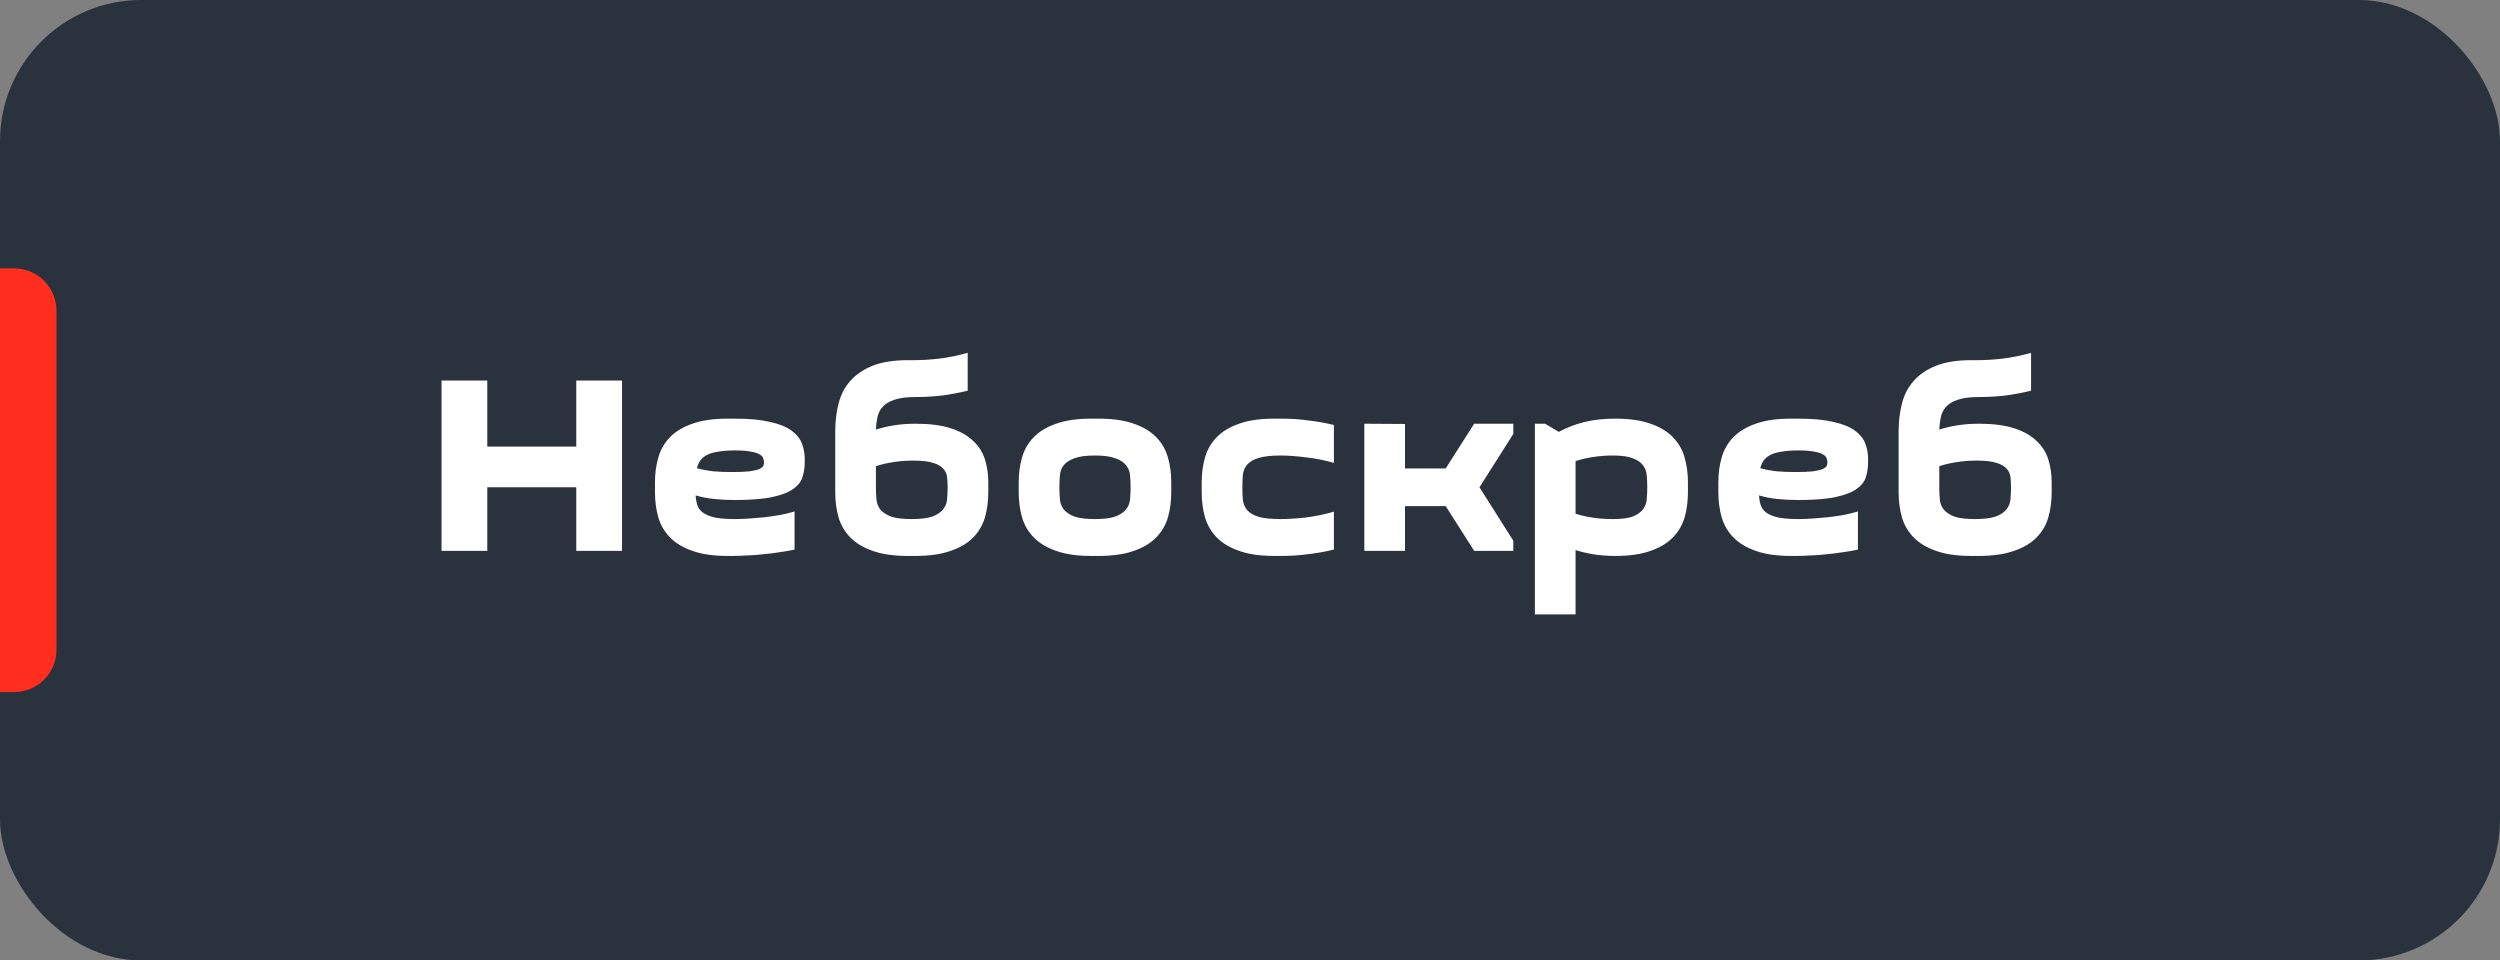 <?xml version="1.0" encoding="UTF-8"?> <svg xmlns="http://www.w3.org/2000/svg" width="177" height="68" viewBox="0 0 177 68" fill="none"><rect x="0" y="0" width="177" height="68" fill="#808080" stroke="none"/><rect width="177" height="68" rx="10" fill="#29323D"></rect><path d="M34.5 26.94V31.62H40.8V26.94H44.04V39H40.8V34.5H34.5V39H31.26V26.94H34.5ZM51.521 39.36C50.513 39.36 49.679 39.24 49.019 39C48.359 38.772 47.831 38.454 47.435 38.046C47.039 37.638 46.763 37.164 46.607 36.624C46.451 36.072 46.373 35.484 46.373 34.86V34.14C46.373 33.516 46.451 32.934 46.607 32.394C46.763 31.842 47.039 31.362 47.435 30.954C47.831 30.546 48.359 30.228 49.019 30C49.679 29.76 50.513 29.64 51.521 29.64H52.025C53.045 29.64 53.879 29.718 54.527 29.874C55.175 30.018 55.679 30.222 56.039 30.486C56.399 30.75 56.645 31.056 56.777 31.404C56.909 31.752 56.975 32.124 56.975 32.52V32.7C56.975 33.06 56.927 33.402 56.831 33.726C56.747 34.05 56.537 34.338 56.201 34.59C55.865 34.842 55.367 35.04 54.707 35.184C54.059 35.328 53.171 35.4 52.043 35.4C51.503 35.4 51.005 35.376 50.549 35.328C50.093 35.28 49.661 35.196 49.253 35.076C49.265 35.328 49.307 35.562 49.379 35.778C49.451 35.982 49.583 36.156 49.775 36.3C49.979 36.444 50.261 36.558 50.621 36.642C50.981 36.714 51.461 36.75 52.061 36.75C52.349 36.75 52.667 36.738 53.015 36.714C53.375 36.69 53.741 36.66 54.113 36.624C54.497 36.576 54.869 36.522 55.229 36.462C55.601 36.39 55.943 36.306 56.255 36.21V38.91C55.943 38.982 55.601 39.042 55.229 39.09C54.869 39.15 54.491 39.198 54.095 39.234C53.711 39.282 53.327 39.312 52.943 39.324C52.559 39.348 52.199 39.36 51.863 39.36H51.521ZM52.043 31.89C51.563 31.89 51.161 31.92 50.837 31.98C50.513 32.028 50.249 32.106 50.045 32.214C49.841 32.322 49.685 32.454 49.577 32.61C49.469 32.766 49.391 32.946 49.343 33.15C49.691 33.246 50.063 33.318 50.459 33.366C50.867 33.402 51.335 33.42 51.863 33.42C52.391 33.42 52.805 33.402 53.105 33.366C53.405 33.318 53.627 33.264 53.771 33.204C53.915 33.132 54.005 33.06 54.041 32.988C54.077 32.904 54.095 32.82 54.095 32.736C54.095 32.652 54.077 32.562 54.041 32.466C54.017 32.358 53.933 32.262 53.789 32.178C53.657 32.094 53.453 32.028 53.177 31.98C52.901 31.92 52.523 31.89 52.043 31.89ZM64.733 25.5C65.237 25.5 65.825 25.464 66.497 25.392C67.169 25.308 67.841 25.17 68.513 24.978V27.66C67.925 27.804 67.325 27.918 66.713 28.002C66.101 28.074 65.465 28.11 64.805 28.11C64.181 28.11 63.683 28.176 63.311 28.308C62.951 28.428 62.675 28.596 62.483 28.812C62.303 29.016 62.183 29.256 62.123 29.532C62.063 29.808 62.027 30.102 62.015 30.414C62.435 30.282 62.873 30.18 63.329 30.108C63.785 30.036 64.283 30 64.823 30C65.831 30 66.665 30.108 67.325 30.324C67.985 30.54 68.513 30.84 68.909 31.224C69.305 31.596 69.581 32.034 69.737 32.538C69.893 33.042 69.971 33.576 69.971 34.14V34.86C69.971 35.484 69.893 36.072 69.737 36.624C69.581 37.164 69.305 37.638 68.909 38.046C68.513 38.454 67.979 38.772 67.307 39C66.647 39.24 65.807 39.36 64.787 39.36H64.283C63.275 39.36 62.441 39.24 61.781 39C61.121 38.772 60.593 38.454 60.197 38.046C59.801 37.638 59.525 37.164 59.369 36.624C59.213 36.072 59.135 35.484 59.135 34.86V30.54C59.135 29.844 59.213 29.19 59.369 28.578C59.525 27.954 59.801 27.42 60.197 26.976C60.593 26.52 61.121 26.16 61.781 25.896C62.441 25.632 63.275 25.5 64.283 25.5H64.733ZM64.535 36.75C65.171 36.75 65.663 36.69 66.011 36.57C66.359 36.438 66.611 36.27 66.767 36.066C66.935 35.862 67.031 35.622 67.055 35.346C67.079 35.07 67.091 34.788 67.091 34.5C67.091 34.248 67.079 34.008 67.055 33.78C67.031 33.552 66.941 33.354 66.785 33.186C66.629 33.006 66.389 32.868 66.065 32.772C65.741 32.664 65.273 32.61 64.661 32.61C64.157 32.61 63.689 32.646 63.257 32.718C62.825 32.778 62.411 32.874 62.015 33.006V34.5C62.015 34.788 62.027 35.07 62.051 35.346C62.075 35.622 62.165 35.862 62.321 36.066C62.489 36.27 62.741 36.438 63.077 36.57C63.413 36.69 63.899 36.75 64.535 36.75ZM72.125 34.14C72.125 33.516 72.203 32.934 72.359 32.394C72.515 31.842 72.791 31.362 73.187 30.954C73.583 30.546 74.111 30.228 74.771 30C75.431 29.76 76.265 29.64 77.273 29.64H77.777C78.785 29.64 79.619 29.76 80.279 30C80.939 30.228 81.467 30.546 81.863 30.954C82.259 31.362 82.535 31.842 82.691 32.394C82.847 32.934 82.925 33.516 82.925 34.14V34.86C82.925 35.484 82.847 36.072 82.691 36.624C82.535 37.164 82.259 37.638 81.863 38.046C81.467 38.454 80.939 38.772 80.279 39C79.619 39.24 78.785 39.36 77.777 39.36H77.273C76.265 39.36 75.431 39.24 74.771 39C74.111 38.772 73.583 38.454 73.187 38.046C72.791 37.638 72.515 37.164 72.359 36.624C72.203 36.072 72.125 35.484 72.125 34.86V34.14ZM75.005 34.5C75.005 34.788 75.017 35.07 75.041 35.346C75.065 35.622 75.155 35.862 75.311 36.066C75.479 36.27 75.731 36.438 76.067 36.57C76.403 36.69 76.889 36.75 77.525 36.75C78.149 36.75 78.629 36.69 78.965 36.57C79.313 36.438 79.565 36.27 79.721 36.066C79.889 35.862 79.985 35.622 80.009 35.346C80.033 35.07 80.045 34.788 80.045 34.5C80.045 34.212 80.033 33.93 80.009 33.654C79.985 33.378 79.889 33.138 79.721 32.934C79.565 32.73 79.313 32.568 78.965 32.448C78.629 32.316 78.149 32.25 77.525 32.25C76.889 32.25 76.403 32.316 76.067 32.448C75.731 32.568 75.479 32.73 75.311 32.934C75.155 33.138 75.065 33.378 75.041 33.654C75.017 33.93 75.005 34.212 75.005 34.5ZM85.08 34.14C85.08 33.516 85.158 32.934 85.314 32.394C85.47 31.842 85.746 31.362 86.142 30.954C86.538 30.546 87.066 30.228 87.726 30C88.386 29.76 89.22 29.64 90.228 29.64H90.732C91.38 29.64 92.01 29.682 92.622 29.766C93.246 29.838 93.852 29.946 94.44 30.09V32.772C93.768 32.58 93.096 32.448 92.424 32.376C91.752 32.292 91.164 32.25 90.66 32.25C89.988 32.25 89.466 32.31 89.094 32.43C88.734 32.538 88.47 32.694 88.302 32.898C88.134 33.09 88.032 33.324 87.996 33.6C87.972 33.876 87.96 34.176 87.96 34.5C87.96 34.824 87.972 35.124 87.996 35.4C88.032 35.676 88.134 35.916 88.302 36.12C88.47 36.312 88.734 36.468 89.094 36.588C89.466 36.696 89.988 36.75 90.66 36.75C91.164 36.75 91.752 36.714 92.424 36.642C93.096 36.558 93.768 36.42 94.44 36.228V38.91C93.852 39.054 93.246 39.162 92.622 39.234C92.01 39.318 91.38 39.36 90.732 39.36H90.228C89.22 39.36 88.386 39.24 87.726 39C87.066 38.772 86.538 38.454 86.142 38.046C85.746 37.638 85.47 37.164 85.314 36.624C85.158 36.072 85.08 35.484 85.08 34.86V34.14ZM104.37 39L102.354 35.832H99.474V39H96.594V30L99.474 30.018V33.168H102.354L104.37 30H107.142V30.72L104.748 34.5L107.142 38.28V39H104.37ZM109.39 30L110.362 30.576C110.938 30.264 111.55 30.03 112.198 29.874C112.846 29.718 113.566 29.64 114.358 29.64C115.366 29.64 116.2 29.76 116.86 30C117.52 30.228 118.048 30.546 118.444 30.954C118.84 31.362 119.116 31.842 119.272 32.394C119.428 32.934 119.506 33.516 119.506 34.14V34.86C119.506 35.484 119.428 36.072 119.272 36.624C119.116 37.164 118.84 37.638 118.444 38.046C118.048 38.454 117.52 38.772 116.86 39C116.2 39.24 115.366 39.36 114.358 39.36C113.818 39.36 113.32 39.324 112.864 39.252C112.408 39.18 111.97 39.078 111.55 38.946V43.5H108.67V30H109.39ZM114.196 32.25C113.692 32.25 113.224 32.286 112.792 32.358C112.36 32.418 111.946 32.514 111.55 32.646V36.372C112.342 36.624 113.224 36.75 114.196 36.75C114.808 36.75 115.276 36.69 115.6 36.57C115.924 36.438 116.164 36.27 116.32 36.066C116.476 35.862 116.566 35.622 116.59 35.346C116.614 35.07 116.626 34.788 116.626 34.5C116.626 34.212 116.614 33.93 116.59 33.654C116.566 33.378 116.476 33.138 116.32 32.934C116.164 32.73 115.924 32.568 115.6 32.448C115.276 32.316 114.808 32.25 114.196 32.25ZM126.808 39.36C125.8 39.36 124.966 39.24 124.306 39C123.646 38.772 123.118 38.454 122.722 38.046C122.326 37.638 122.05 37.164 121.894 36.624C121.738 36.072 121.66 35.484 121.66 34.86V34.14C121.66 33.516 121.738 32.934 121.894 32.394C122.05 31.842 122.326 31.362 122.722 30.954C123.118 30.546 123.646 30.228 124.306 30C124.966 29.76 125.8 29.64 126.808 29.64H127.312C128.332 29.64 129.166 29.718 129.814 29.874C130.462 30.018 130.966 30.222 131.326 30.486C131.686 30.75 131.932 31.056 132.064 31.404C132.196 31.752 132.262 32.124 132.262 32.52V32.7C132.262 33.06 132.214 33.402 132.118 33.726C132.034 34.05 131.824 34.338 131.488 34.59C131.152 34.842 130.654 35.04 129.994 35.184C129.346 35.328 128.458 35.4 127.33 35.4C126.79 35.4 126.292 35.376 125.836 35.328C125.38 35.28 124.948 35.196 124.54 35.076C124.552 35.328 124.594 35.562 124.666 35.778C124.738 35.982 124.87 36.156 125.062 36.3C125.266 36.444 125.548 36.558 125.908 36.642C126.268 36.714 126.748 36.75 127.348 36.75C127.636 36.75 127.954 36.738 128.302 36.714C128.662 36.69 129.028 36.66 129.4 36.624C129.784 36.576 130.156 36.522 130.516 36.462C130.888 36.39 131.23 36.306 131.542 36.21V38.91C131.23 38.982 130.888 39.042 130.516 39.09C130.156 39.15 129.778 39.198 129.382 39.234C128.998 39.282 128.614 39.312 128.23 39.324C127.846 39.348 127.486 39.36 127.15 39.36H126.808ZM127.33 31.89C126.85 31.89 126.448 31.92 126.124 31.98C125.8 32.028 125.536 32.106 125.332 32.214C125.128 32.322 124.972 32.454 124.864 32.61C124.756 32.766 124.678 32.946 124.63 33.15C124.978 33.246 125.35 33.318 125.746 33.366C126.154 33.402 126.622 33.42 127.15 33.42C127.678 33.42 128.092 33.402 128.392 33.366C128.692 33.318 128.914 33.264 129.058 33.204C129.202 33.132 129.292 33.06 129.328 32.988C129.364 32.904 129.382 32.82 129.382 32.736C129.382 32.652 129.364 32.562 129.328 32.466C129.304 32.358 129.22 32.262 129.076 32.178C128.944 32.094 128.74 32.028 128.464 31.98C128.188 31.92 127.81 31.89 127.33 31.89ZM140.02 25.5C140.524 25.5 141.112 25.464 141.784 25.392C142.456 25.308 143.128 25.17 143.8 24.978V27.66C143.212 27.804 142.612 27.918 142 28.002C141.388 28.074 140.752 28.11 140.092 28.11C139.468 28.11 138.97 28.176 138.598 28.308C138.238 28.428 137.962 28.596 137.77 28.812C137.59 29.016 137.47 29.256 137.41 29.532C137.35 29.808 137.314 30.102 137.302 30.414C137.722 30.282 138.16 30.18 138.616 30.108C139.072 30.036 139.57 30 140.11 30C141.118 30 141.952 30.108 142.612 30.324C143.272 30.54 143.8 30.84 144.196 31.224C144.592 31.596 144.868 32.034 145.024 32.538C145.18 33.042 145.258 33.576 145.258 34.14V34.86C145.258 35.484 145.18 36.072 145.024 36.624C144.868 37.164 144.592 37.638 144.196 38.046C143.8 38.454 143.266 38.772 142.594 39C141.934 39.24 141.094 39.36 140.074 39.36H139.57C138.562 39.36 137.728 39.24 137.068 39C136.408 38.772 135.88 38.454 135.484 38.046C135.088 37.638 134.812 37.164 134.656 36.624C134.5 36.072 134.422 35.484 134.422 34.86V30.54C134.422 29.844 134.5 29.19 134.656 28.578C134.812 27.954 135.088 27.42 135.484 26.976C135.88 26.52 136.408 26.16 137.068 25.896C137.728 25.632 138.562 25.5 139.57 25.5H140.02ZM139.822 36.75C140.458 36.75 140.95 36.69 141.298 36.57C141.646 36.438 141.898 36.27 142.054 36.066C142.222 35.862 142.318 35.622 142.342 35.346C142.366 35.07 142.378 34.788 142.378 34.5C142.378 34.248 142.366 34.008 142.342 33.78C142.318 33.552 142.228 33.354 142.072 33.186C141.916 33.006 141.676 32.868 141.352 32.772C141.028 32.664 140.56 32.61 139.948 32.61C139.444 32.61 138.976 32.646 138.544 32.718C138.112 32.778 137.698 32.874 137.302 33.006V34.5C137.302 34.788 137.314 35.07 137.338 35.346C137.362 35.622 137.452 35.862 137.608 36.066C137.776 36.27 138.028 36.438 138.364 36.57C138.7 36.69 139.186 36.75 139.822 36.75Z" fill="white"></path><path d="M0 19H1C2.657 19 4 20.343 4 22V46C4 47.657 2.657 49 1 49H0V19Z" fill="#FF2E1F"></path></svg> 